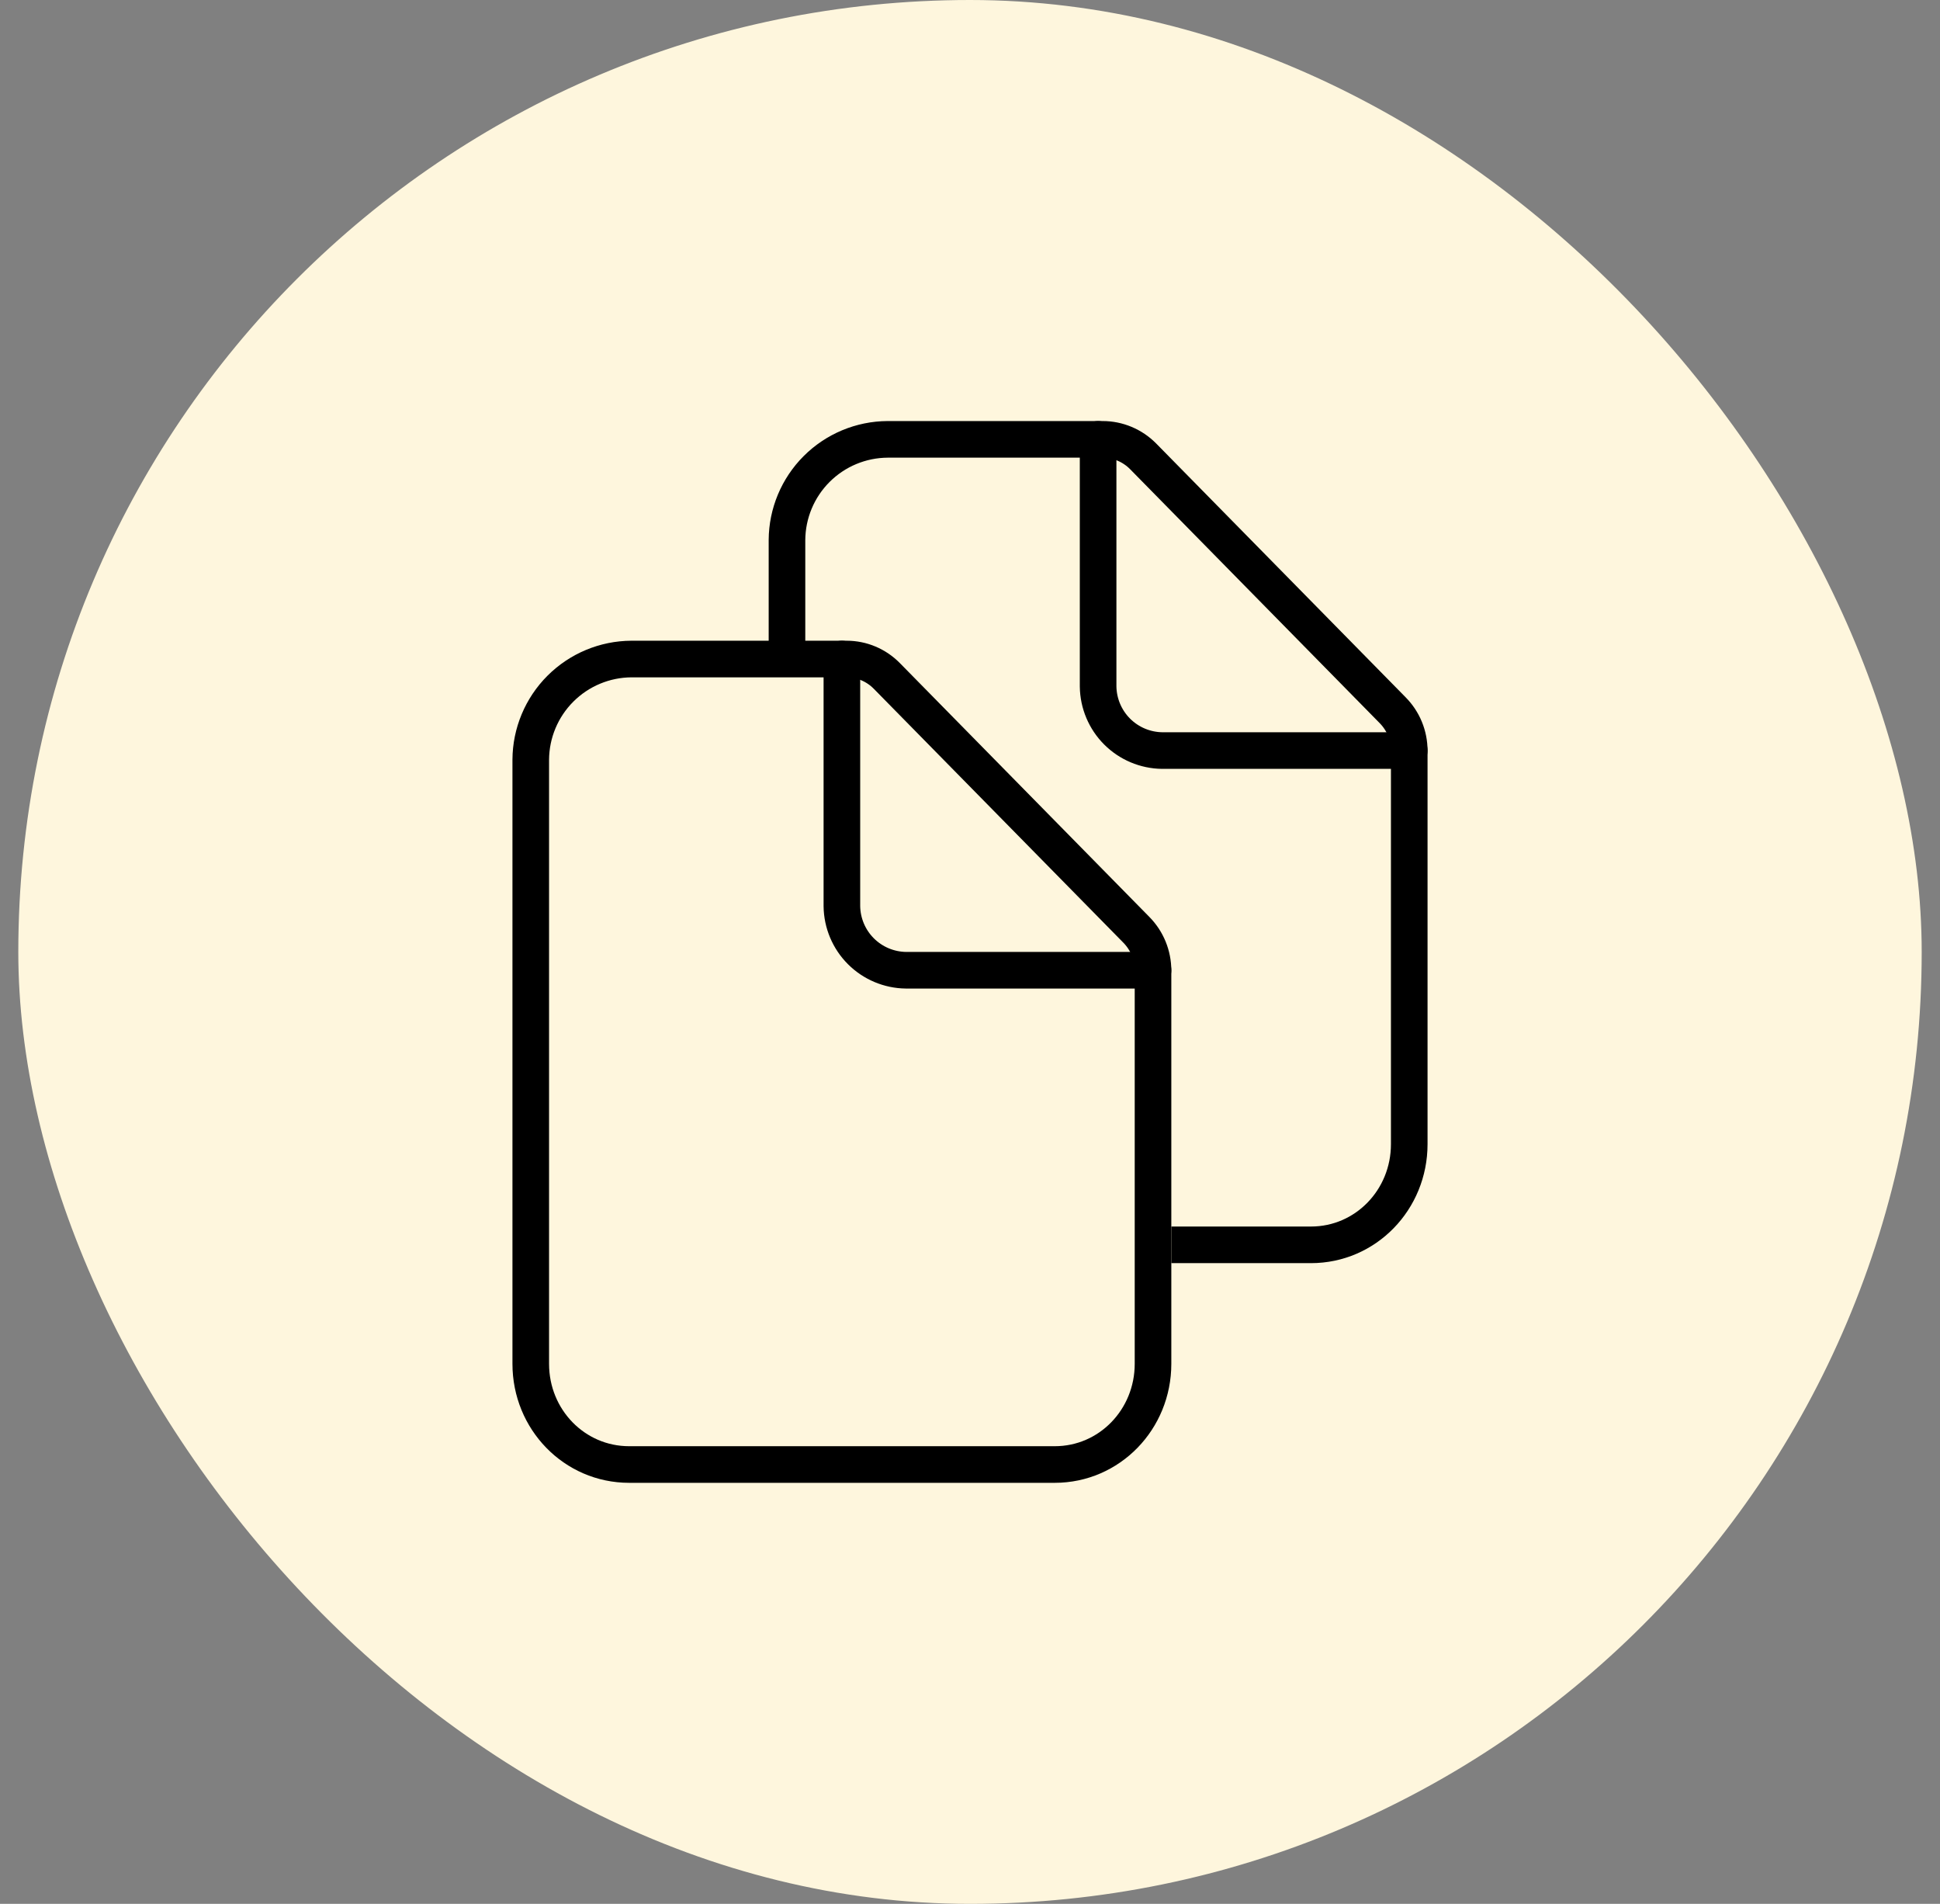<svg width="53" height="52" viewBox="0 0 53 52" fill="none" xmlns="http://www.w3.org/2000/svg">
<rect x="0" y="0" width="53" height="52" fill="#808080" stroke="none"/>
<rect x="0.5" width="52" height="52" rx="26" fill="#FEF6DD"/>
<path d="M31.5 26.508V37.25C31.5 38.769 30.309 40 28.816 40H17.188C15.691 40 14.5 38.769 14.5 37.25V20.75C14.504 20.022 14.795 19.325 15.31 18.81C15.825 18.295 16.522 18.004 17.25 18H23.133C23.336 18 23.538 18.041 23.725 18.12C23.913 18.199 24.083 18.315 24.226 18.46L31.047 25.398C31.338 25.694 31.5 26.093 31.5 26.508Z" stroke="black" strokeLineJoin="round"/>
<path d="M23 18V24.75C23.006 25.212 23.192 25.654 23.519 25.981C23.846 26.308 24.288 26.494 24.75 26.5H31.5" stroke="black" stroke-linecap="round" strokeLineJoin="round"/>
<path d="M21.5 18V14.75C21.504 14.022 21.795 13.325 22.31 12.81C22.825 12.295 23.522 12.004 24.25 12H30.125C30.33 12 30.532 12.041 30.721 12.12C30.91 12.199 31.082 12.315 31.226 12.46L38.047 19.398C38.337 19.691 38.5 20.087 38.5 20.5V31.25C38.5 32.769 37.309 34 35.816 34H32" stroke="black" strokeLineJoin="round"/>
<path d="M30 12V18.75C30.006 19.212 30.192 19.654 30.519 19.981C30.846 20.308 31.288 20.494 31.75 20.5H38.5" stroke="black" stroke-linecap="round" strokeLineJoin="round"/>
</svg>
